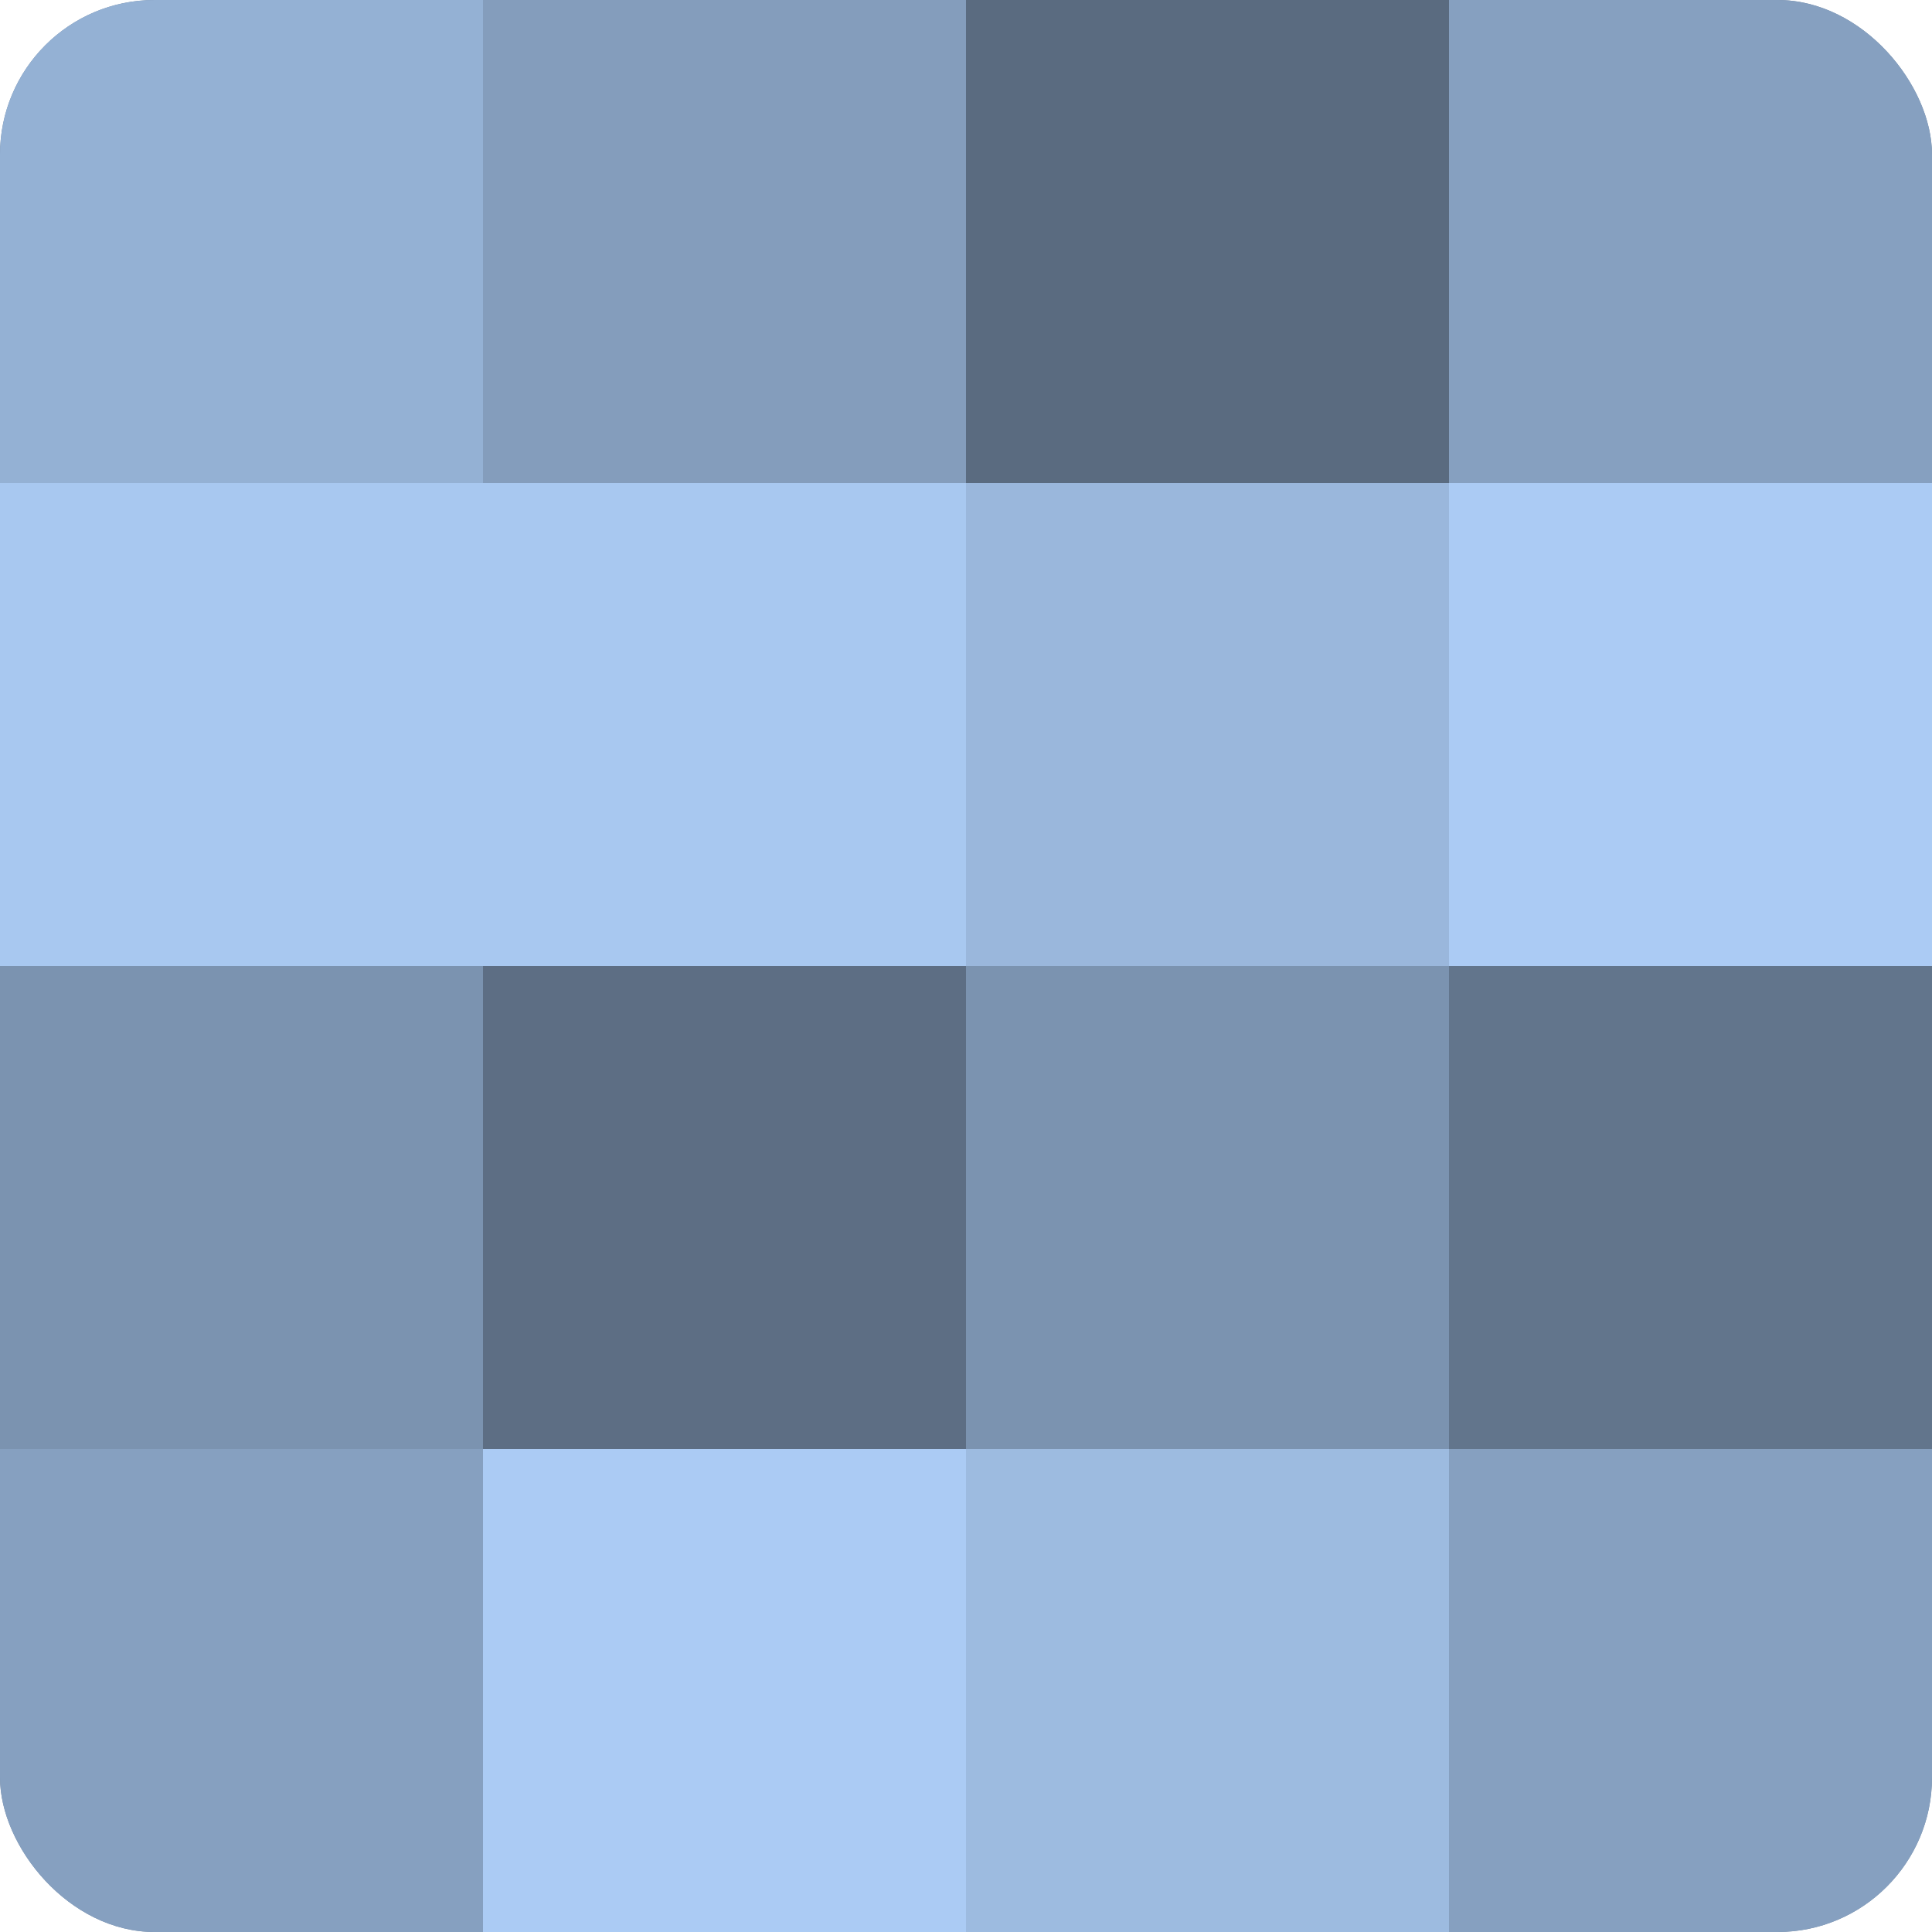 <?xml version="1.0" encoding="UTF-8"?>
<svg xmlns="http://www.w3.org/2000/svg" width="60" height="60" viewBox="0 0 100 100" preserveAspectRatio="xMidYMid meet"><defs><clipPath id="c" width="100" height="100"><rect width="100" height="100" rx="8" ry="8"/></clipPath></defs><g clip-path="url(#c)"><rect width="100" height="100" fill="#7086a0"/><rect width="25" height="25" fill="#94b1d4"/><rect y="25" width="25" height="25" fill="#a8c8f0"/><rect y="50" width="25" height="25" fill="#7b93b0"/><rect y="75" width="25" height="25" fill="#86a0c0"/><rect x="25" width="25" height="25" fill="#849dbc"/><rect x="25" y="25" width="25" height="25" fill="#a8c8f0"/><rect x="25" y="50" width="25" height="25" fill="#5d6e84"/><rect x="25" y="75" width="25" height="25" fill="#abcbf4"/><rect x="50" width="25" height="25" fill="#5a6b80"/><rect x="50" y="25" width="25" height="25" fill="#9ab7dc"/><rect x="50" y="50" width="25" height="25" fill="#7b93b0"/><rect x="50" y="75" width="25" height="25" fill="#9dbbe0"/><rect x="75" width="25" height="25" fill="#86a0c0"/><rect x="75" y="25" width="25" height="25" fill="#abcbf4"/><rect x="75" y="50" width="25" height="25" fill="#62758c"/><rect x="75" y="75" width="25" height="25" fill="#86a0c0"/></g></svg>
